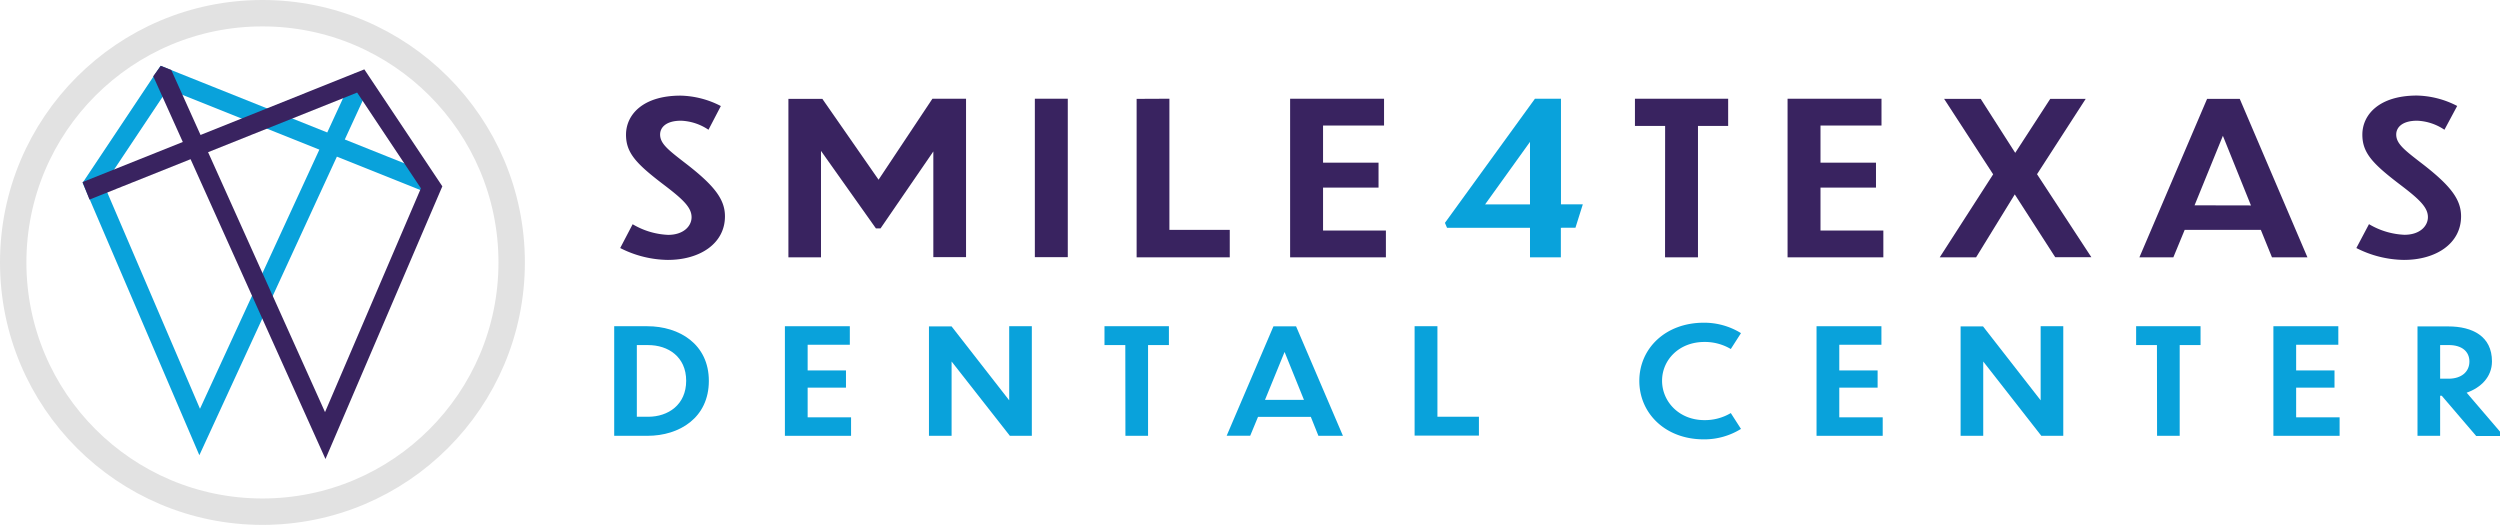 <svg id="Layer_1" data-name="Layer 1" xmlns="http://www.w3.org/2000/svg" xmlns:xlink="http://www.w3.org/1999/xlink" viewBox="0 0 662.73 139.13"><defs><style>.cls-1,.cls-3{fill:none;stroke-miterlimit:10;}.cls-1{stroke:#09a2db;stroke-width:5px;}.cls-2{fill:#392360;}.cls-3{stroke:#e2e2e2;stroke-width:7px;}.cls-4{filter:url(#filter);}.cls-5{fill:#09a2db;}.cls-6{filter:url(#filter-2);}</style><filter id="filter"><feOffset dx="1" dy="1" input="SourceAlpha"/><feGaussianBlur stdDeviation="2" result="blur"/><feFlood flood-color="#010101"/><feComposite operator="in" in2="blur"/><feComposite in="SourceGraphic"/></filter><filter id="filter-2"><feOffset dx="1" dy="1" input="SourceAlpha"/><feGaussianBlur stdDeviation="2" result="blur-2"/><feFlood flood-color="#010101"/><feComposite operator="in" in2="blur-2"/><feComposite in="SourceGraphic"/></filter></defs><polyline class="cls-1" points="114.03 48.72 43.53 20.52 24.73 48.72 52.93 114.52 96.23 20.52"/><path class="cls-2" d="M86.28,121.68,50.52,42.2,23.73,52.91l-1.85-4.64L48.46,37.64,40.62,20.21l2-2.76,2.78,1.1,7.76,17.23L96.58,18.39l20.68,31ZM55.16,40.34l31,68.91,25.42-59.33L94.67,24.54Z"/><circle class="cls-3" cx="69.57" cy="69.57" r="66.07"/><g class="cls-4"><path class="cls-2" d="M186.81,33.4A13.9,13.9,0,0,0,179.54,31c-4,0-5.55,1.8-5.55,3.66,0,2.48,2.26,4.17,7,7.83,7.56,5.86,10.19,9.47,10.19,13.86,0,7.22-6.65,11.55-15.13,11.55a28.44,28.44,0,0,1-12.64-3.15l3.3-6.31a20,20,0,0,0,9.4,2.82c4.08,0,6.22-2.31,6.22-4.68,0-2.59-2.26-4.73-7.38-8.62-7.26-5.53-10-8.4-10-13.25,0-5.29,4.45-10.36,14.46-10.36a24.24,24.24,0,0,1,10.68,2.76Z"/><path class="cls-2" d="M216.64,67.21H208v-42h9L231.9,46.64l14.28-21.47h8.91v42h-8.67V39.15l-14,20.4h-1.22L216.64,39V67.21Z"/><path class="cls-2" d="M273.33,25.17h8.73v42h-8.73Z"/><path class="cls-2" d="M309,25.17V59.94H325v7.27H300.31v-42Z"/><path class="cls-2" d="M341,25.17H365.9v7.1H349.73v9.86h14.71v6.6H349.73V60.11h16.66v7.1H341Z"/><path class="cls-5" d="M412.77,59.38v7.83h-8.18V59.38h-22l-.55-1.3,23.86-32.91h6.9v28h5.79l-1.95,6.2Zm-8.18-6.2V36.61l-11.9,16.57Z"/><path class="cls-2" d="M440.41,32.38h-8V25.17h24.71v7.21h-8V67.21h-8.73Z"/><path class="cls-2" d="M472.87,25.17h24.9v7.1H481.6v9.86h14.71v6.6H481.6V60.11h16.66v7.1H472.87Z"/><path class="cls-2" d="M533.1,50.53,522.85,67.21h-9.64l14.16-22-13-20h9.7l9.15,14.31,9.28-14.31h9.4L539,45.18l14.4,22h-9.58Z"/><path class="cls-2" d="M598.33,59.94H578.14l-3,7.27h-9l17.94-42h8.66l17.94,42h-9.4Zm-2.62-6.48L588.27,35l-7.51,18.43Z"/><path class="cls-2" d="M647,33.4A13.87,13.87,0,0,0,639.77,31c-4,0-5.55,1.8-5.55,3.66,0,2.48,2.25,4.17,7,7.83,7.57,5.86,10.19,9.47,10.19,13.86,0,7.22-6.65,11.55-15.13,11.55a28.4,28.4,0,0,1-12.63-3.15L627,58.42a20,20,0,0,0,9.4,2.82c4.09,0,6.22-2.31,6.22-4.68,0-2.59-2.25-4.73-7.38-8.62-7.26-5.53-10-8.4-10-13.25,0-5.29,4.46-10.36,14.47-10.36a24.2,24.2,0,0,1,10.67,2.76Z"/></g><g class="cls-6"><path class="cls-5" d="M161.82,85.48h8.77c8.48,0,16.32,4.75,16.32,14.49s-7.76,14.56-16.28,14.56h-8.81Zm6,24h3c5.32,0,10.08-3.19,10.08-9.54s-4.76-9.46-10.08-9.46h-3Z"/><path class="cls-5" d="M207.07,85.48h17.21v4.91H213.1V97.2h10.16v4.56H213.1v7.87h11.51v4.9H207.07Z"/><path class="cls-5" d="M251.26,94.83v19.7h-6v-29h6l15.27,19.59V85.48h6v29.05h-5.82Z"/><path class="cls-5" d="M297.31,90.47h-5.52v-5h17.08v5h-5.53v24.06h-6Z"/><path class="cls-5" d="M346.49,109.51h-14l-2.07,5h-6.24l12.4-29h6L355,114.53h-6.5ZM344.67,105,339.53,92.3,334.34,105Z"/><path class="cls-5" d="M380.05,85.48v24h11v5H374v-29Z"/><path class="cls-5" d="M457.82,91.52a13.47,13.47,0,0,0-7-1.87c-6.75,0-11.22,4.79-11.22,10.28s4.47,10.44,11.22,10.44a13.42,13.42,0,0,0,7-1.87l2.7,4.2a18.46,18.46,0,0,1-9.87,2.77c-10.21,0-17.08-6.93-17.08-15.5s6.91-15.42,17.08-15.42a18.5,18.5,0,0,1,9.87,2.76Z"/><path class="cls-5" d="M480.55,85.48h17.2v4.91H486.58V97.2h10.16v4.56H486.58v7.87h11.51v4.9H480.55Z"/><path class="cls-5" d="M524.74,94.83v19.7h-6v-29h5.95l15.27,19.59V85.48h6v29.05h-5.82Z"/><path class="cls-5" d="M570.79,90.47h-5.52v-5h17.08v5h-5.53v24.06h-6Z"/><path class="cls-5" d="M601.66,85.48h17.21v4.91H607.69V97.2h10.17v4.56H607.69v7.87h11.52v4.9H601.66Z"/><path class="cls-5" d="M646.28,103.9h-.42v10.63h-6v-29H648c6.45,0,11.6,2.61,11.6,9.27,0,4.17-3,7-6.71,8.3l9.83,11.48h-7.3Zm-.42-13.43v8.92h2.23c3.38,0,5.53-1.8,5.53-4.56,0-2.61-1.94-4.36-5.49-4.36Z"/></g></svg>